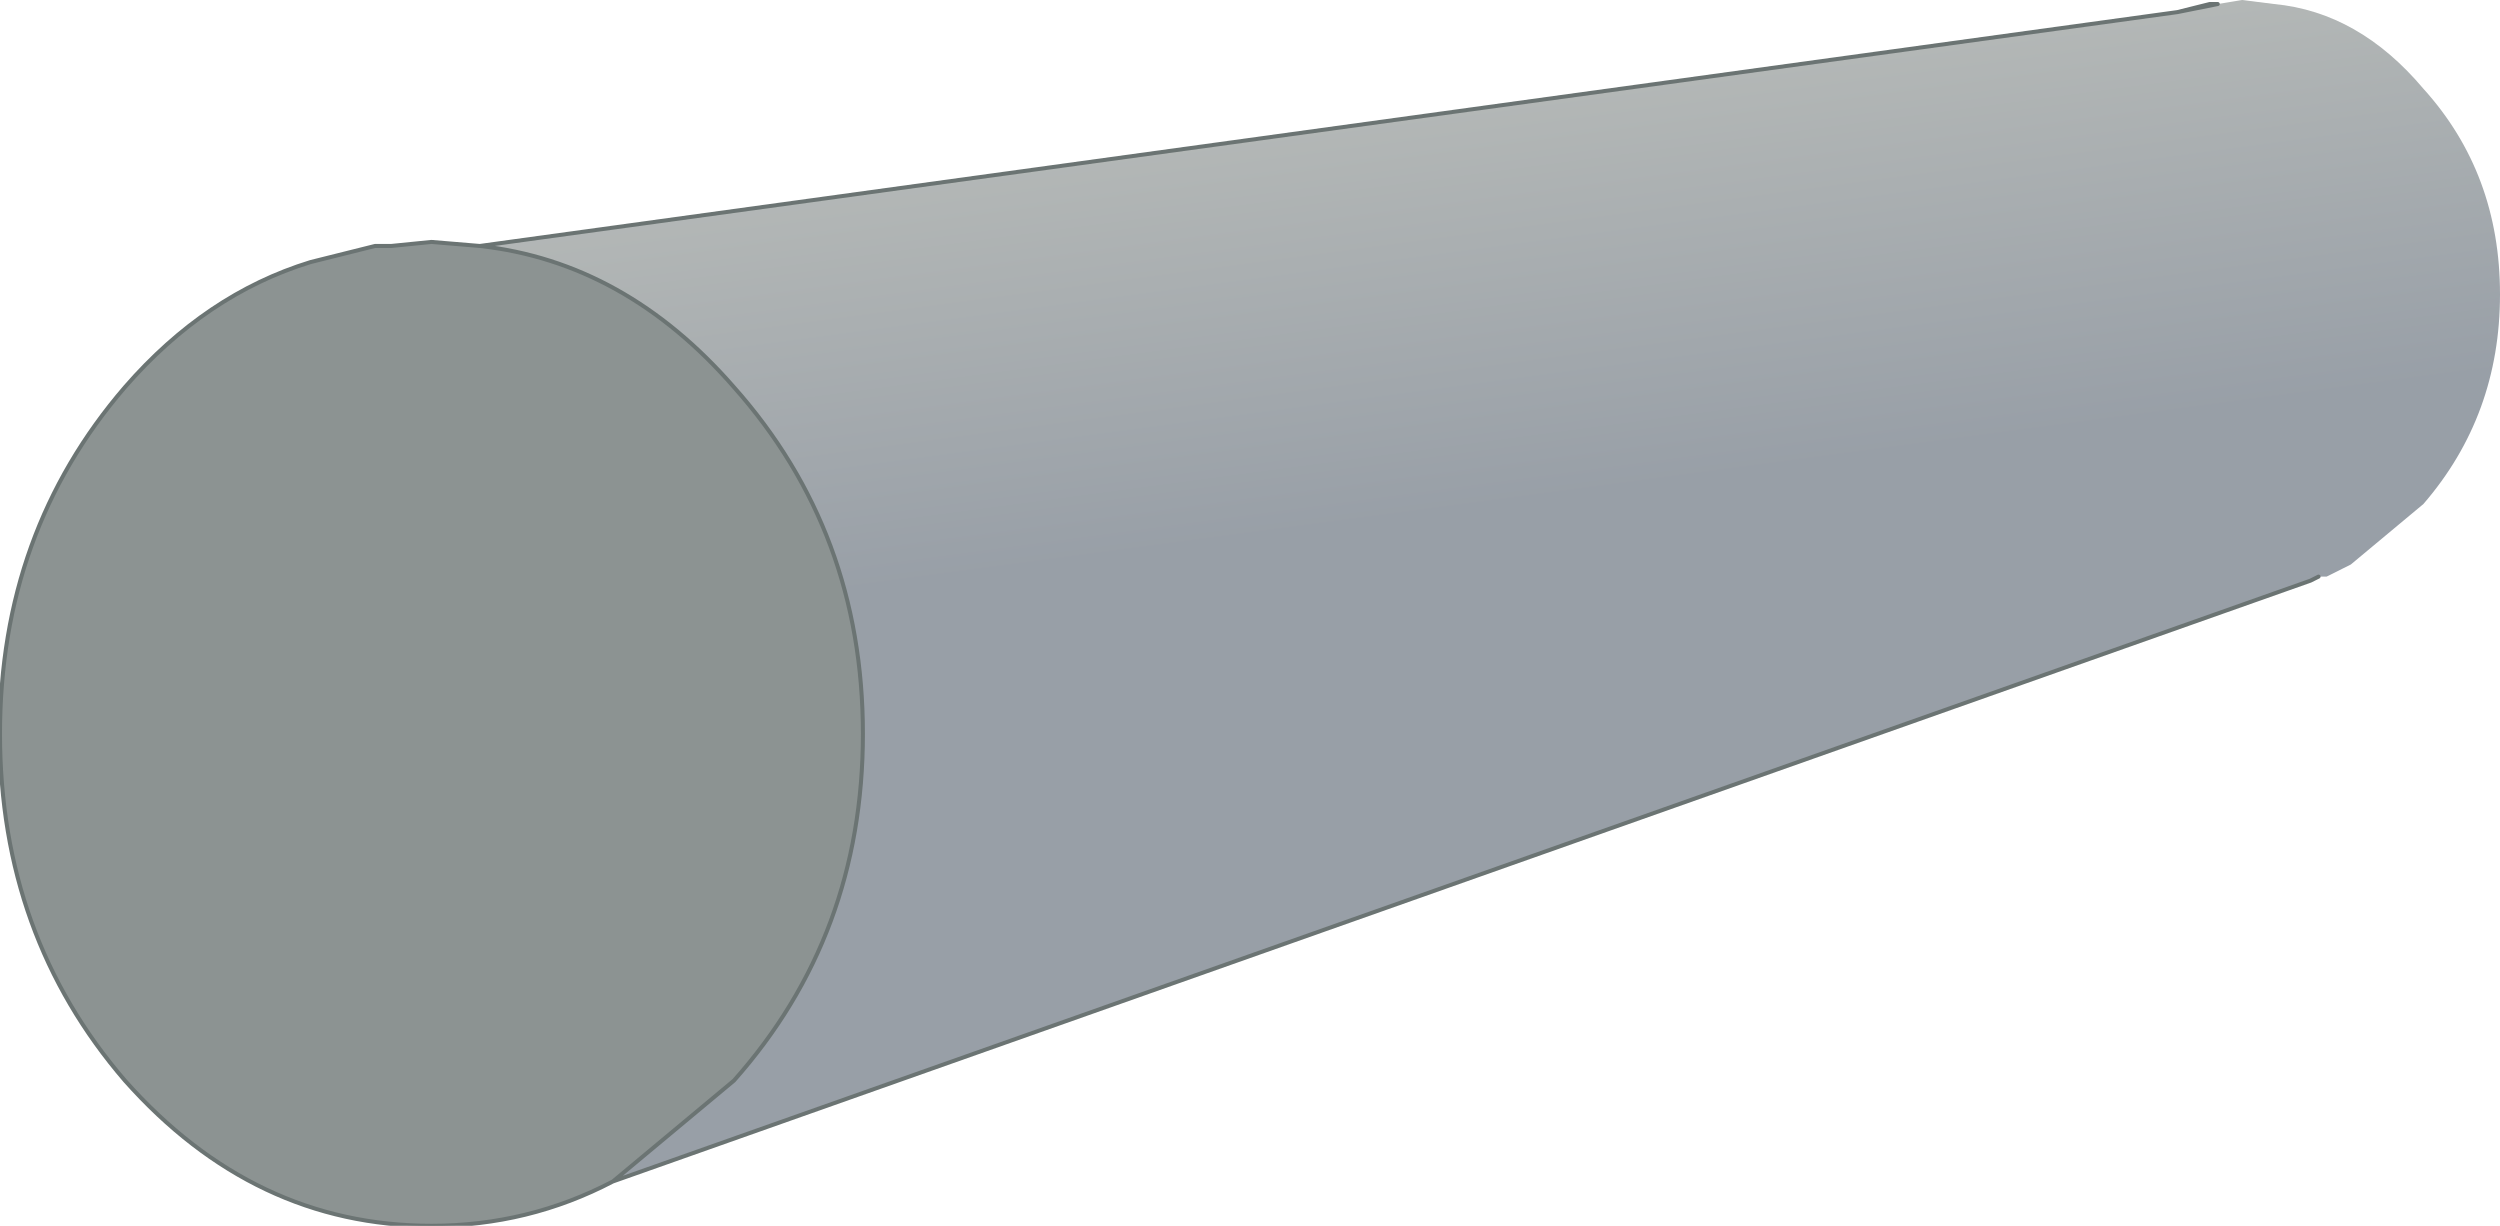 <?xml version="1.0" encoding="UTF-8" standalone="no"?>
<svg xmlns:xlink="http://www.w3.org/1999/xlink" height="15.2px" width="31.0px" xmlns="http://www.w3.org/2000/svg">
  <g transform="matrix(1.0, 0.0, 0.0, 1.0, 7.6, 10.0)">
    <path d="M0.0 4.65 Q-1.05 5.2 -2.25 5.2 -4.45 5.2 -6.05 3.4 -7.6 1.6 -7.6 -0.9 -7.6 -3.4 -6.05 -5.2 -5.05 -6.35 -3.75 -6.75 L-2.95 -6.95 -2.75 -6.95 -2.25 -7.0 -1.65 -6.95 Q0.15 -6.75 1.5 -5.2 3.1 -3.4 3.1 -0.9 3.1 1.6 1.5 3.4 L0.0 4.65" fill="#8c9392" fill-rule="evenodd" stroke="none"/>
    <path d="M19.4 -9.85 L19.9 -9.95 20.2 -10.0 20.6 -9.95 Q21.65 -9.85 22.45 -8.9 23.4 -7.85 23.4 -6.35 23.4 -4.85 22.45 -3.75 L21.55 -3.0 21.25 -2.85 21.15 -2.85 21.05 -2.8 0.0 4.65 1.5 3.4 Q3.1 1.6 3.1 -0.9 3.1 -3.4 1.5 -5.2 0.15 -6.75 -1.65 -6.95 L19.4 -9.85" fill="url(#gradient0)" fill-rule="evenodd" stroke="none"/>
    <path d="M19.9 -9.95 L19.8 -9.95 19.4 -9.85 19.9 -9.95 M21.15 -2.85 L21.05 -2.8 0.0 4.65 Q-1.05 5.2 -2.25 5.2 -4.45 5.2 -6.05 3.4 -7.6 1.6 -7.6 -0.9 -7.6 -3.4 -6.05 -5.2 -5.05 -6.35 -3.75 -6.75 L-2.95 -6.95 -2.75 -6.95 -2.25 -7.0 -1.65 -6.95 19.4 -9.85 M-1.65 -6.95 Q0.15 -6.75 1.5 -5.2 3.1 -3.4 3.1 -0.9 3.1 1.6 1.5 3.4 L0.0 4.65" fill="none" stroke="#6b7473" stroke-linecap="round" stroke-linejoin="round" stroke-width="0.05"/>
  </g>
  <defs>
    <linearGradient gradientTransform="matrix(4.0E-4, 0.003, -0.015, 0.002, 10.5, -6.15)" gradientUnits="userSpaceOnUse" id="gradient0" spreadMethod="pad" x1="-819.2" x2="819.2">
      <stop offset="0.0" stop-color="#b3b7b6"/>
      <stop offset="1.0" stop-color="#989fa7"/>
    </linearGradient>
  </defs>
</svg>
